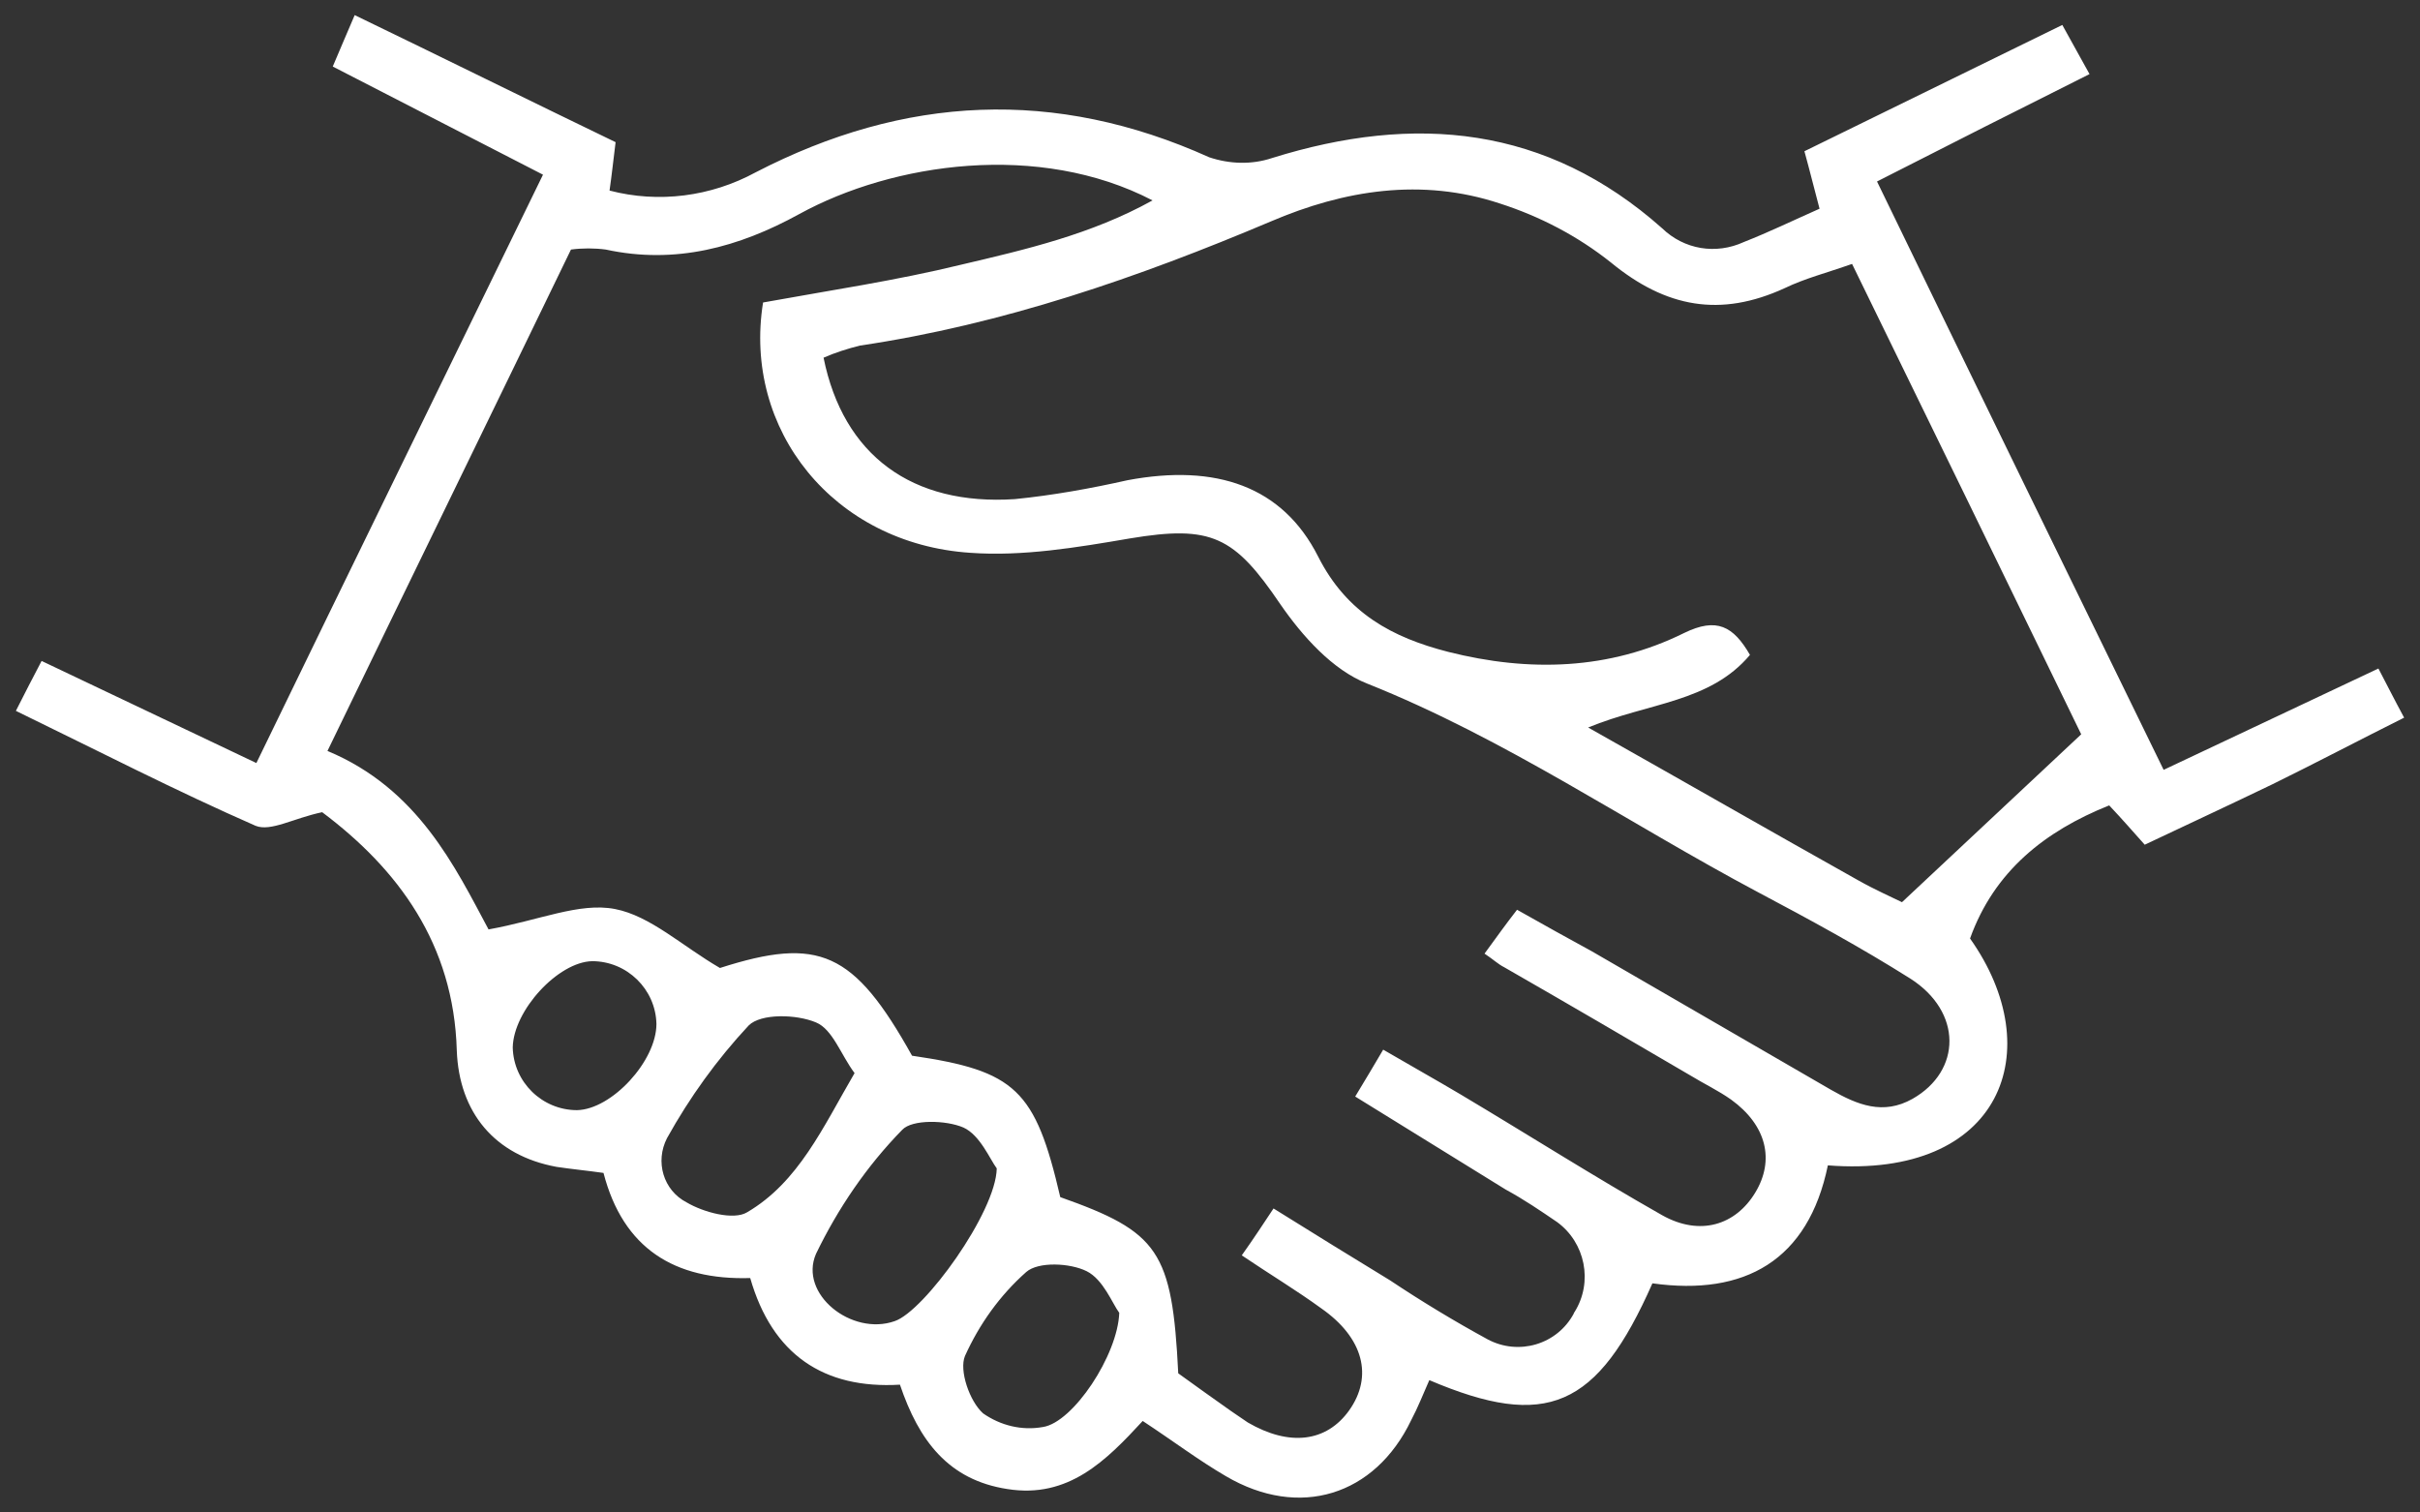 <?xml version="1.0" encoding="utf-8"?>
<!-- Generator: Adobe Illustrator 27.9.0, SVG Export Plug-In . SVG Version: 6.00 Build 0)  -->
<svg version="1.1" id="Calque_1" xmlns="http://www.w3.org/2000/svg" xmlns:xlink="http://www.w3.org/1999/xlink" x="0px" y="0px"
	 viewBox="0 0 320 200" style="enable-background:new 0 0 320 200;" xml:space="preserve" fill="#FFF">
<rect x="0" y="0" width="320" height="200" fill="#333333" stroke="none"/>
<g id="Groupe_114" transform="translate(0 43.606)">
	<g>
		<g id="Groupe_101" transform="translate(0 -43.606)">
			<g id="Groupe_100" transform="translate(0.001 -0.001)">
				<path id="Tracé_80" d="M286.1,101.8l28.4-13.4c1.1,2.1,2,3.9,3.4,6.5c-6,3-11.7,6-17.4,8.8c-5.6,2.7-11.2,5.3-16.9,8
					c-1.7-1.9-3-3.4-4.7-5.2c-8.5,3.4-15.2,8.7-18.4,17.6c10.5,14.8,4.2,31.8-18.8,30c-2.6,12.6-11,17.3-23.2,15.6
					c-7.3,16.5-14,19.4-29.5,12.8c-0.8,1.8-1.5,3.6-2.4,5.3c-4.8,10-14.8,13.1-24.5,7.4c-3.6-2.1-6.9-4.6-11-7.3
					c-4.8,5.2-9.8,10.3-17.9,9c-7.8-1.2-11.7-6.4-14.2-13.8c-10.1,0.6-16.9-4-19.8-14.1c-10,0.3-16.8-3.9-19.4-13.9
					c-2.1-0.3-4.2-0.5-6.2-0.8c-8.2-1.5-12.9-7.2-13.2-15.4c-0.4-14.1-7.8-24-17.8-31.5c-3.8,0.8-6.8,2.6-8.8,1.8
					c-10.5-4.6-20.8-9.9-31.7-15.2c1.2-2.4,2.1-4.1,3.4-6.6l28.4,13.5c12.6-26,25.2-51.7,37.9-77.8L44,8.8c1-2.4,1.8-4.2,2.9-6.8
					C58.7,7.7,70,13.3,81.4,18.8c-0.3,2.4-0.5,4.3-0.8,6.4c6.5,1.7,13.4,0.8,19.3-2.4c19.7-10.2,39.6-11.2,60-2
					c2.7,0.9,5.6,1,8.3,0.1c18.9-5.9,36.3-4.3,51.6,9.3c2.9,2.8,7.1,3.5,10.8,1.8c3.3-1.3,6.4-2.8,10-4.4c-0.7-2.6-1.2-4.7-2-7.6
					l34.1-16.7c1.3,2.3,2.3,4.2,3.6,6.5c-9.4,4.7-18.3,9.2-28.1,14.2C260.9,50.2,273.3,75.6,286.1,101.8 M168.4,159.8
					c5.3,3.3,10.3,6.4,15.4,9.5c4.2,2.8,8.5,5.4,12.9,7.8c4.1,2.2,9.2,0.7,11.4-3.4c0-0.1,0.1-0.2,0.1-0.2c2.5-4,1.4-9.2-2.3-11.9
					c-2.2-1.5-4.4-3-6.8-4.3L179.2,145c1.4-2.3,2.4-4,3.7-6.2c3.6,2.1,7,4,10.2,5.9c8.9,5.3,17.7,10.9,26.7,16c5,2.8,9.7,1.3,12.3-3
					c2.6-4.3,1.5-8.9-3.2-12.3c-1.7-1.2-3.6-2.1-5.4-3.2c-8.2-4.8-16.4-9.6-24.6-14.3c-0.8-0.4-1.4-1-2.6-1.8c1.6-2.2,2.9-4,4.3-5.8
					c3.7,2.1,6.8,3.8,9.9,5.5c10.5,6.1,21.1,12.2,31.6,18.3c3.5,2,6.9,3.4,10.8,1.2c6.5-3.7,6.6-11.5-0.3-15.9
					c-6.5-4.1-13.3-7.8-20.1-11.4c-17.3-9.2-33.4-20.3-51.7-27.6c-4.6-1.8-8.6-6.3-11.5-10.5c-6.1-9-9.1-10.5-19.9-8.7
					c-7,1.2-14.2,2.4-21.1,1.9c-18.1-1.2-30.1-16.3-27.4-33.1c8.8-1.6,17.6-2.9,26.2-5c8.5-2,17.2-4,25.3-8.5
					c-15-7.8-34.3-5-46.7,1.8c-8,4.4-16.4,6.7-25.6,4.7c-1.5-0.2-3.1-0.2-4.6,0C64.8,55.1,54.2,76.8,43.3,99.3
					c12,5,16.9,15.4,21.3,23.6c6.7-1.2,12-3.6,16.7-2.7s8.9,4.9,13.9,7.8c13.1-4.2,17.7-2.2,25.4,11.6c13.7,2,16.3,4.5,19.6,18.7
					c13,4.6,14.8,7.1,15.6,23.3c2.2,1.6,4.6,3.3,7,5c0.7,0.5,1.5,1,2.2,1.5c5.5,3.2,10.4,2.6,13.4-1.6c3.2-4.5,1.9-9.6-3.7-13.5
					c-3.3-2.4-6.8-4.5-10.5-7C165.9,163.6,167,161.9,168.4,159.8 M275.2,97.1c-9.7-20-19.9-40.9-30.3-62.2c-3.4,1.2-6.2,1.9-8.9,3.2
					c-8.5,3.9-15.7,2.6-23-3.4c-4.4-3.5-9.4-6.1-14.7-7.8c-10.3-3.4-20.5-1.8-30.3,2.4c-17.5,7.4-35.4,13.6-54.3,16.4
					c-1.6,0.4-3.2,0.9-4.8,1.6c2.6,12.9,11.7,19.6,25.3,18.7c5-0.5,10-1.4,14.9-2.5c11.7-2.2,20.5,0.8,25.2,10.1
					c3.8,7.5,9.8,10.7,17.2,12.6c10.7,2.7,21.3,2.4,31.2-2.5c4.3-2.1,6.5-0.9,8.7,2.9c-5.3,6.3-13.4,6.3-21.4,9.6
					c12.6,7.1,24.1,13.7,35.7,20.2c2.3,1.3,4.6,2.3,5.8,2.9L275.2,97.1 M113,141.9c-1.8-2.4-2.9-5.8-5.1-6.7
					c-2.6-1.1-7.3-1.2-8.9,0.4c-4.2,4.5-7.8,9.5-10.8,14.9c-1.6,3.1-0.5,6.9,2.6,8.5c0,0,0,0,0,0c2.2,1.3,6.2,2.4,8,1.3
					C105.6,156.3,108.8,149.1,113,141.9 M131.8,154.5c-0.9-1.2-2.2-4.4-4.4-5.4c-2.3-1-6.8-1.1-8.1,0.3c-4.7,4.8-8.5,10.4-11.4,16.4
					c-2.3,5.3,4.7,10.9,10.4,8.9C122.2,173.4,131.7,160.3,131.8,154.5 M148,173.6c-0.9-1.2-2.1-4.4-4.3-5.5s-6.4-1.3-8,0.1
					c-3.5,3.1-6.2,6.9-8.1,11.1c-0.8,1.9,0.6,6,2.4,7.6c2.3,1.6,5.1,2.3,7.9,1.8C141.9,188.1,147.8,179.2,148,173.6 M86.8,135.4
					c-0.1-4.6-3.9-8.3-8.5-8.3c-4.5,0.1-10.4,6.5-10.5,11.4c0.1,4.6,3.9,8.3,8.5,8.3C80.9,146.7,86.8,140.3,86.8,135.4"/>
			</g>
		</g>
	</g>
</g>
</svg>
